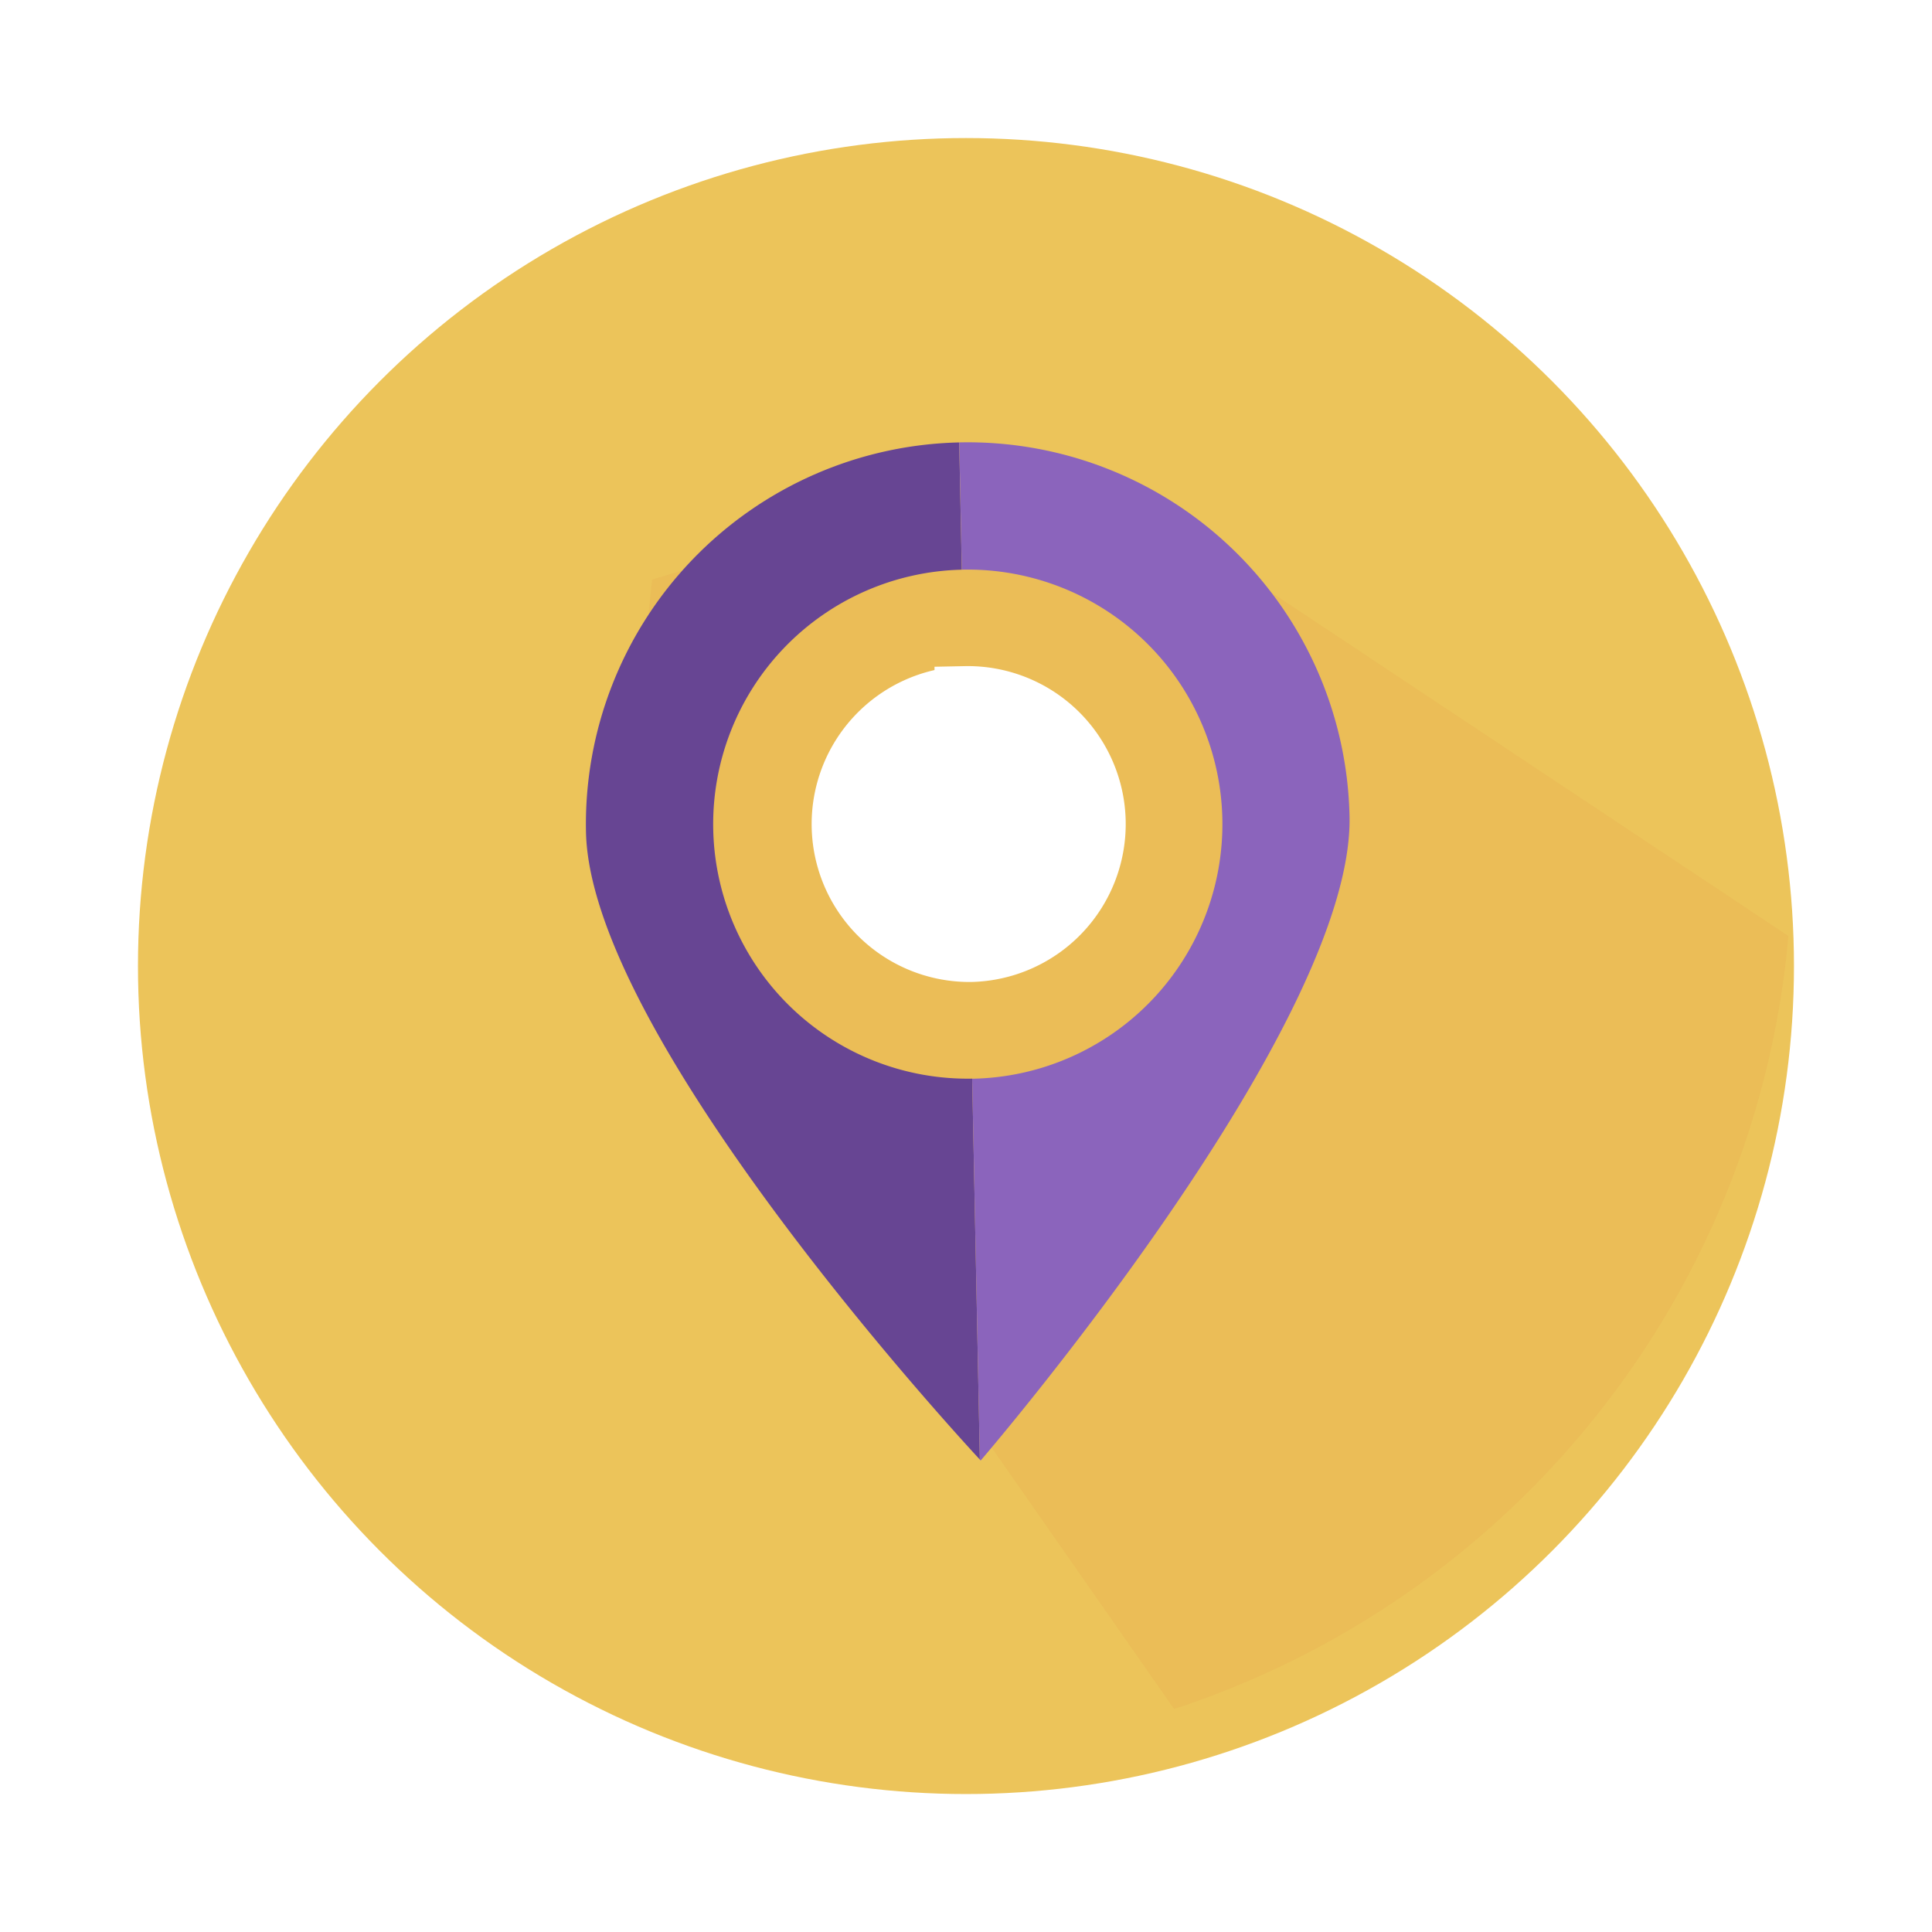 <svg xmlns="http://www.w3.org/2000/svg" xmlns:xlink="http://www.w3.org/1999/xlink" width="126" height="126" viewBox="0 0 126 126">
  <defs>
    <filter id="Ellipse_92" x="0" y="0" width="126" height="126" filterUnits="userSpaceOnUse">
      <feOffset dy="3" input="SourceAlpha"/>
      <feGaussianBlur stdDeviation="3" result="blur"/>
      <feFlood flood-opacity="0.161"/>
      <feComposite operator="in" in2="blur"/>
      <feComposite in="SourceGraphic"/>
    </filter>
  </defs>
  <g id="Group_807" data-name="Group 807" transform="translate(-1351.432 -870.627)">
    <g transform="matrix(1, 0, 0, 1, 1351.43, 870.63)" filter="url(#Ellipse_92)">
      <circle id="Ellipse_92-2" data-name="Ellipse 92" cx="54" cy="54" r="54" transform="translate(9 6)" fill="#ecc45a"/>
    </g>
    <path id="Path_267" data-name="Path 267" d="M1435.039,989.116a58.493,58.493,0,0,0,40.062-50.411l-47.118-31.312L1401,915.455l-2,18.689,19.764,31.654Z" transform="translate(-7.035 -7.035)" fill="#e9b154" opacity="0.4" style="mix-blend-mode: multiply;isolation: isolate"/>
    <g id="Group_806" data-name="Group 806" transform="translate(1389.643 899.473)">
      <path id="Path_268" data-name="Path 268" d="M1401.478,928.577a16.6,16.6,0,0,1,16.21-16.932l-.169-8.3a24.906,24.906,0,0,0-24.34,25.4c.272,13.43,24.56,39.72,25.687,40.935l-.5-24.843A16.6,16.6,0,0,1,1401.478,928.577Z" transform="translate(-1393.174 -903.337)" fill="#674593"/>
      <path id="Path_269" data-name="Path 269" d="M1442.976,927.734a24.906,24.906,0,0,0-25.4-24.392l-.053,0,.169,8.3c.017,0,.034,0,.052,0a16.6,16.6,0,0,1,.675,33.2c-.018,0-.036,0-.053,0l.5,24.843.054.057S1443.255,941.483,1442.976,927.734Z" transform="translate(-1393.174 -903.337)" fill="#8b64bc"/>
      <path id="Path_270" data-name="Path 270" d="M1417.909,919.941c-.018,0-.035,0-.053,0a8.3,8.3,0,0,0,.337,16.593l.053,0a8.3,8.3,0,0,0-.337-16.6Z" transform="translate(-1393.174 -903.337)" fill="#fff" stroke="#fff" stroke-miterlimit="10" stroke-width="4"/>
    </g>
  </g>
</svg>
